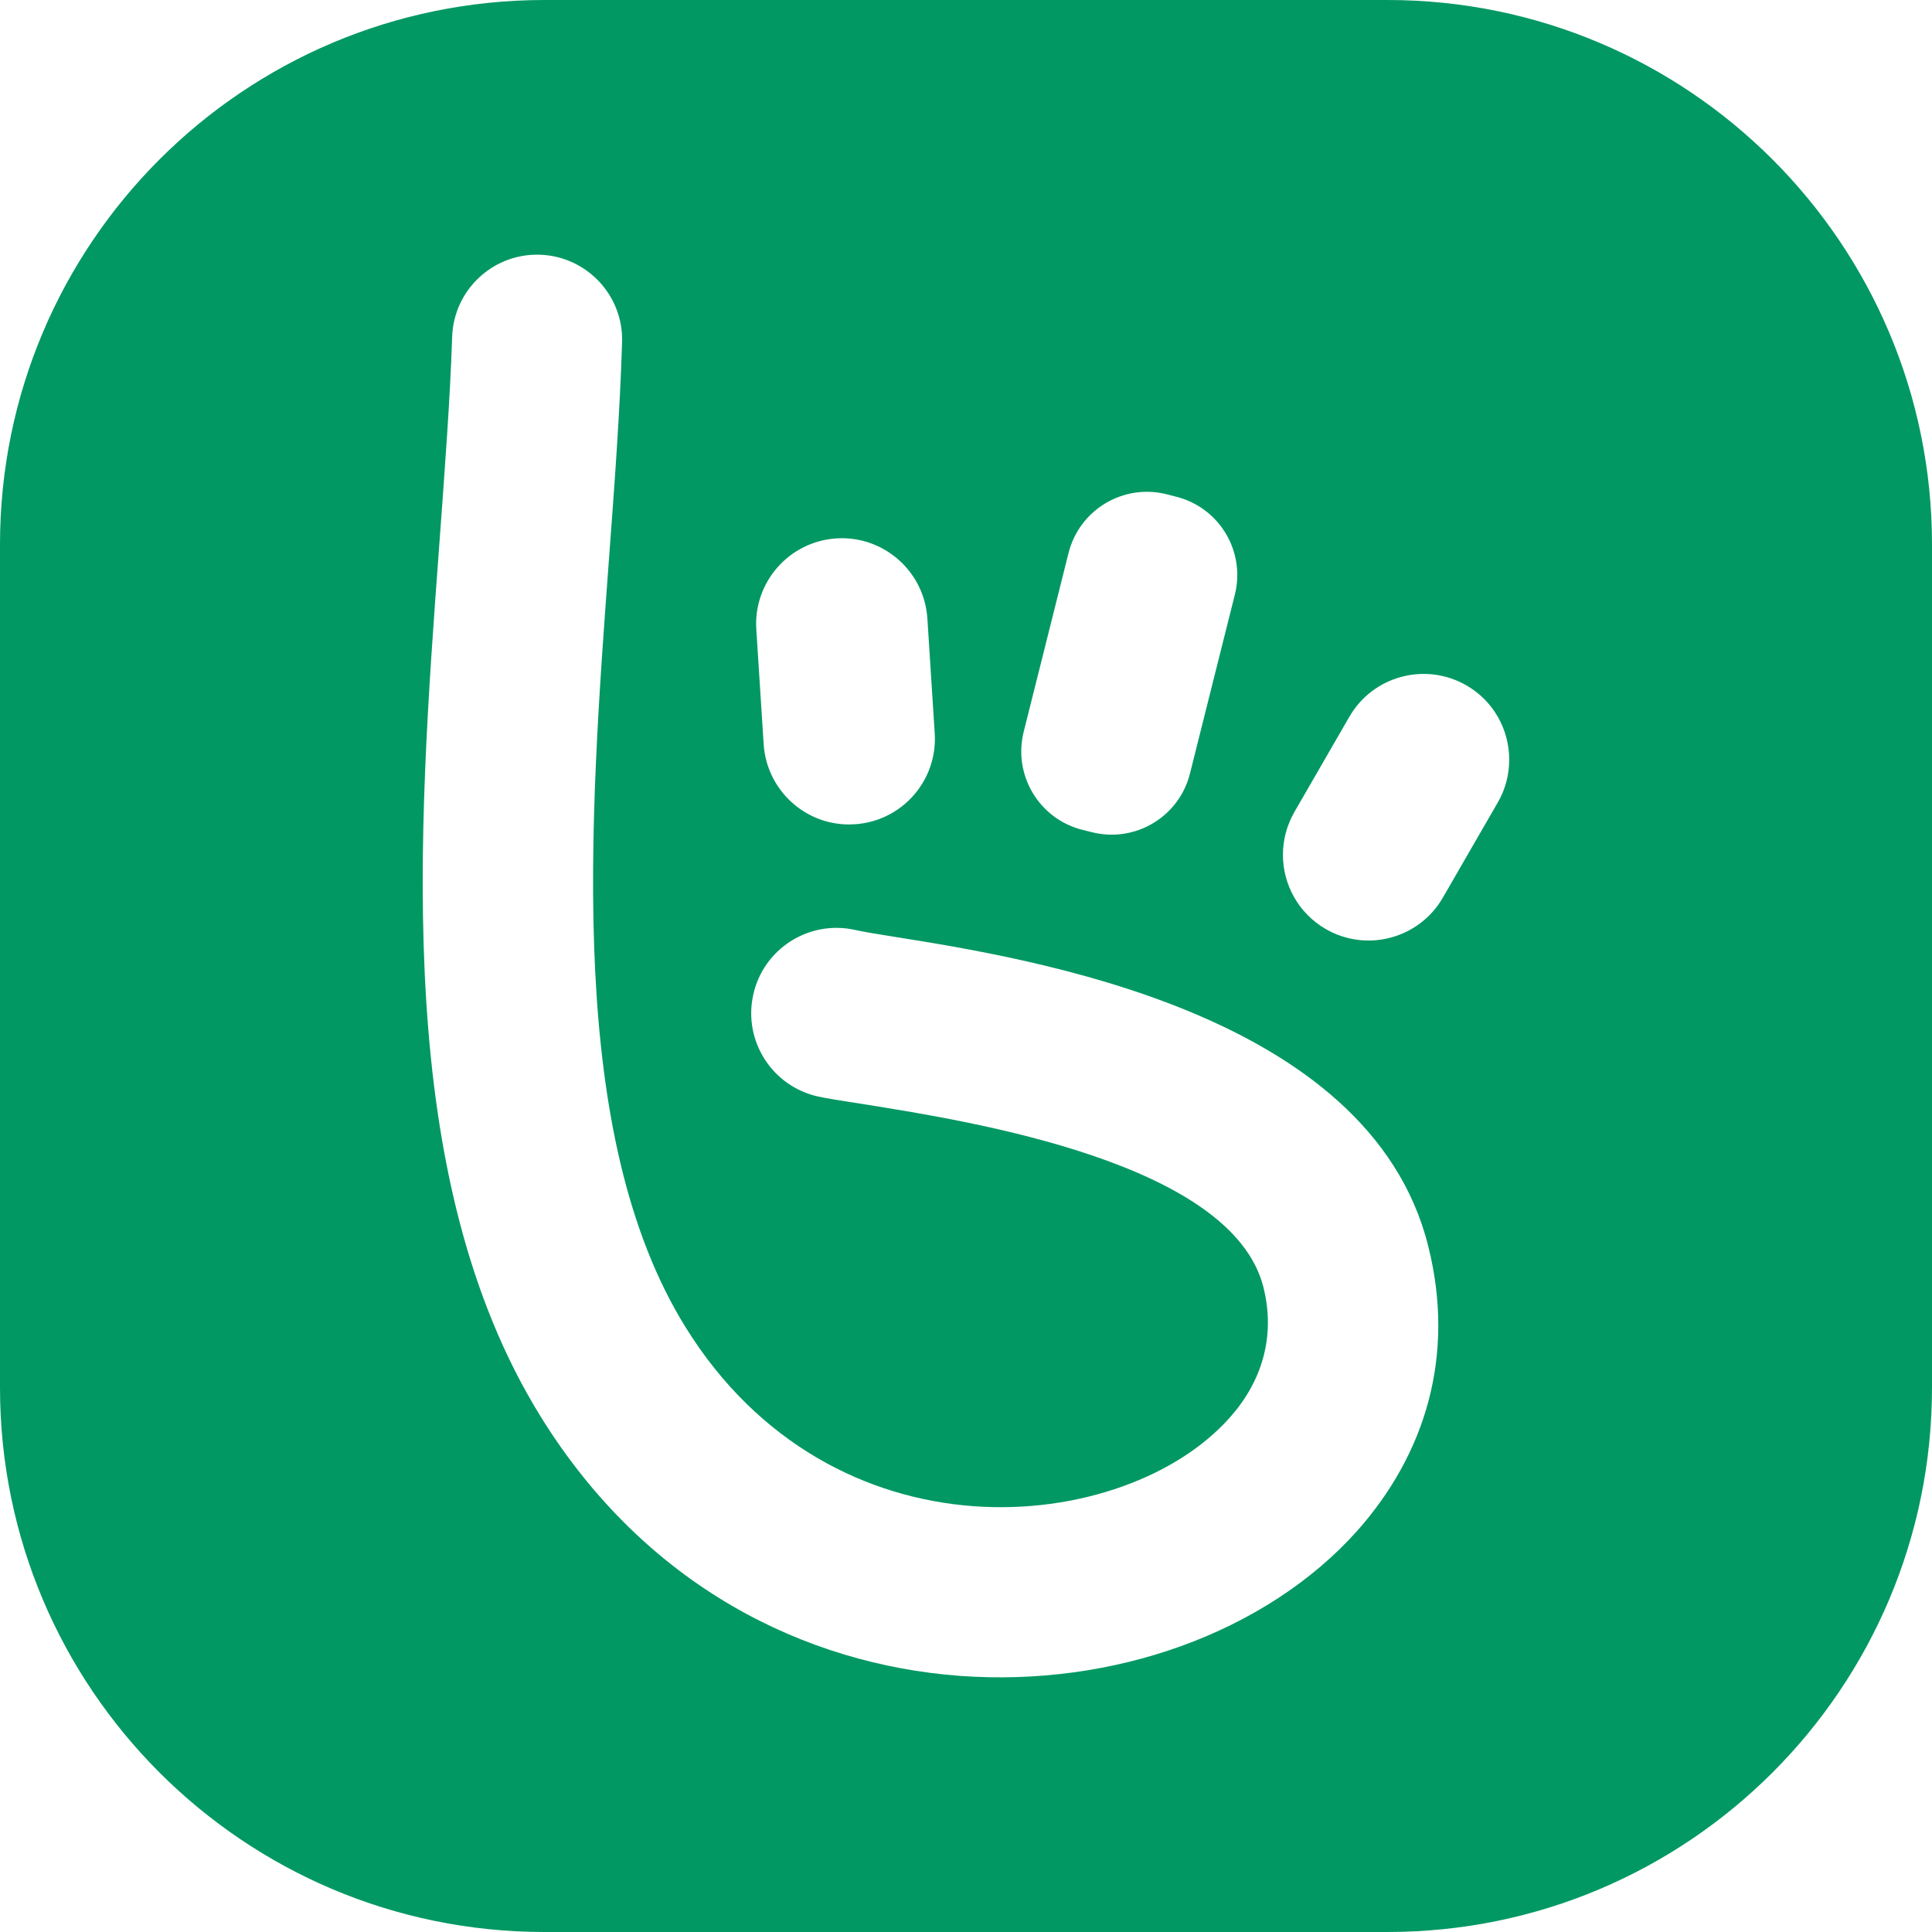 <?xml version="1.0" encoding="UTF-8"?>
<svg id="Layer_2" data-name="Layer 2" xmlns="http://www.w3.org/2000/svg" viewBox="0 0 186.81 186.81">
  <defs>
    <style>
      .cls-1 {
        fill: #019863;
      }
    </style>
  </defs>
  <g id="Layer_1-2" data-name="Layer 1">
    <path class="cls-1" d="M134.16,0H52.65C23.57,0,0,23.57,0,52.65v81.51c0,29.08,23.57,52.65,52.65,52.65h81.51c29.08,0,52.65-23.57,52.65-52.65V52.65c0-29.08-23.57-52.65-52.65-52.65ZM98.98,70.77l4.34-17.3c1.05-4.19,5.3-6.73,9.48-5.68l.93.24c4.18,1.05,6.72,5.29,5.67,9.47l-4.34,17.3c-1.05,4.18-5.29,6.72-9.47,5.67l-.93-.23c-4.18-1.05-6.72-5.29-5.68-9.47ZM80.86,52.06c.18,0,.36-.02.53-.02,4.34,0,7.99,3.37,8.28,7.76l.71,11.1c.3,4.57-3.17,8.51-7.73,8.8-.18.01-.37.02-.55.02-4.33,0-7.97-3.37-8.26-7.76l-.71-11.09c-.3-4.57,3.17-8.51,7.73-8.81ZM131.24,148.01c-4.36,4.89-10.3,8.73-17.07,11.17-6.55,2.36-13.93,3.42-21.43,2.86-14.88-1.13-30.24-8.61-40.42-25-14.38-23.17-11.95-55.97-9.84-84.42.53-7.22,1.05-14.15,1.24-20.05.15-4.54,3.96-8.1,8.5-7.94,4.53.16,8.09,3.96,7.93,8.5-.21,6.75-.72,13.59-1.25,20.71-1.93,25.98-4.14,55.93,7.4,74.51,7.04,11.34,17.57,16.51,27.73,17.28,5.12.39,10.14-.33,14.56-1.92,4.2-1.51,7.8-3.8,10.33-6.65,3.04-3.41,4.46-7.78,3.24-12.61-3.05-12.02-28.22-16.02-38.57-17.67-2.07-.32-3.7-.58-4.47-.75-4.45-.98-7.27-5.37-6.29-9.83.97-4.45,5.37-7.26,9.82-6.29.99.22,2.13.4,3.57.63,13.45,2.14,46.15,7.33,51.86,29.87,2.71,10.71-.31,20.25-6.84,27.6ZM144.82,77.6l-5.31,9.2c-2.29,3.96-7.36,5.32-11.32,3.03-2.66-1.54-4.14-4.32-4.14-7.18,0-1.41.36-2.83,1.11-4.14l5.31-9.2c2.29-3.97,7.36-5.32,11.32-3.04,2.66,1.53,4.14,4.32,4.14,7.18,0,1.41-.35,2.84-1.11,4.15Z"/>
  </g>
</svg>